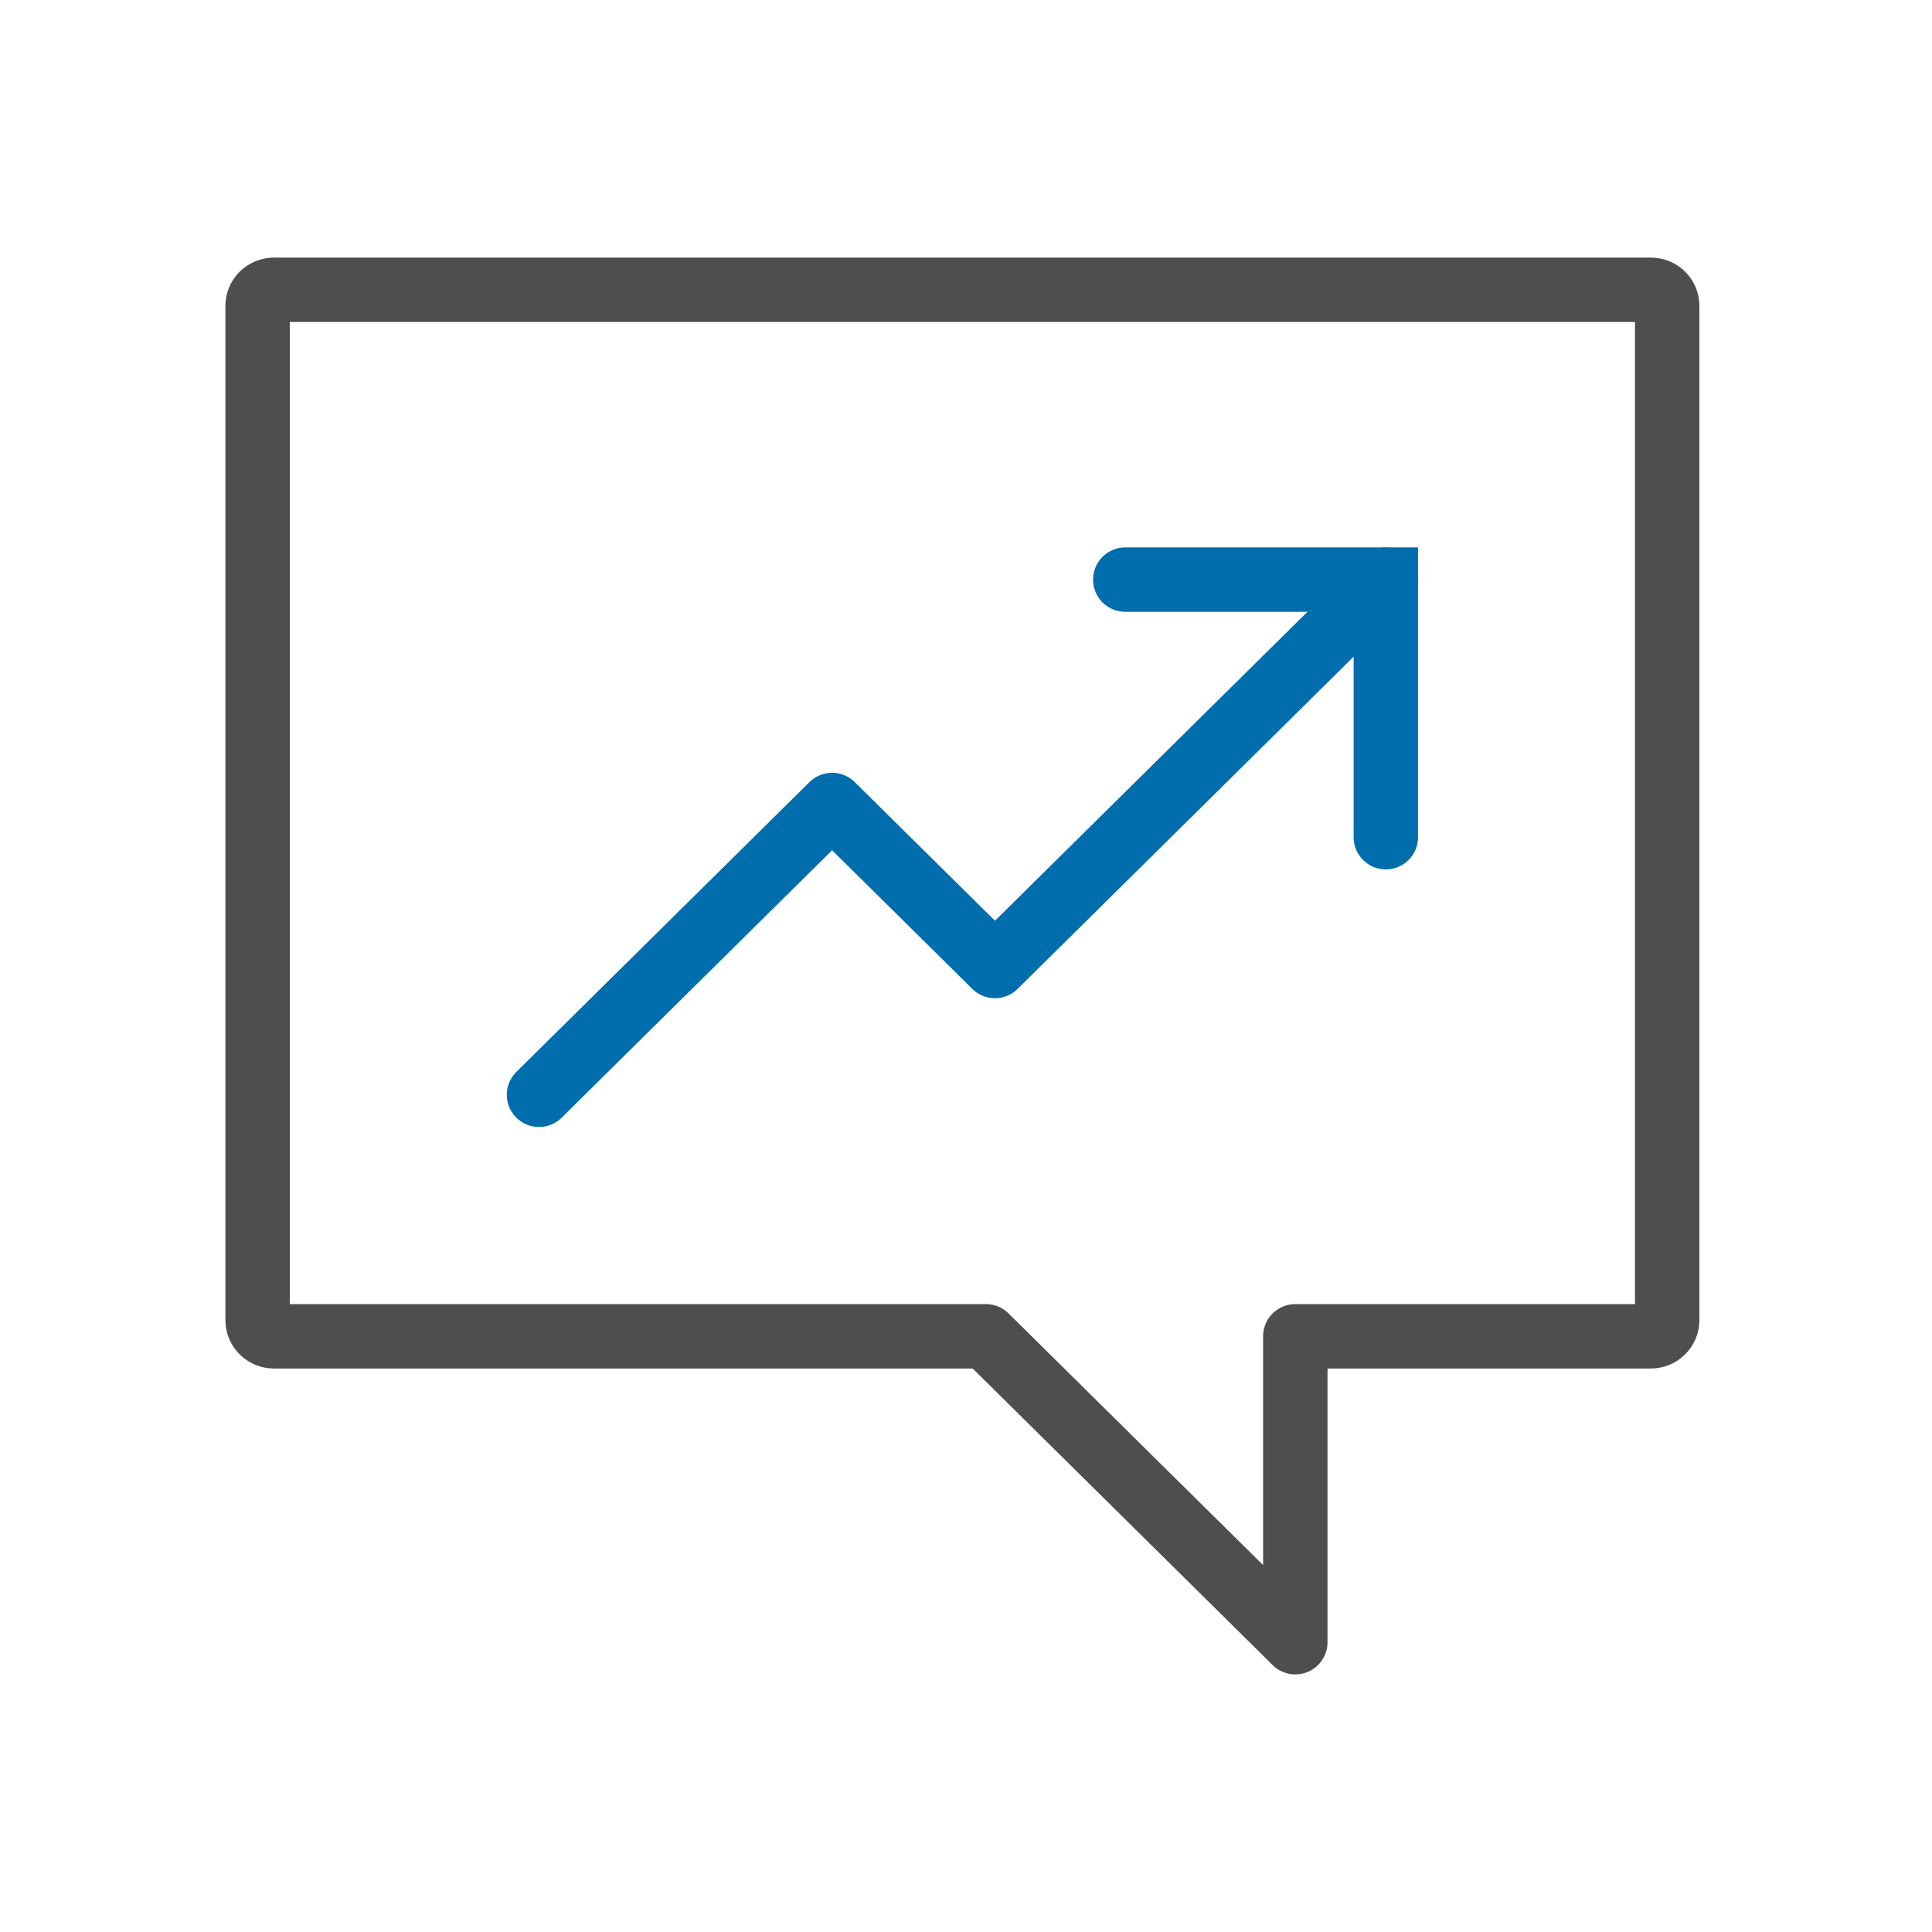 <svg xmlns="http://www.w3.org/2000/svg" width="60" height="60" viewBox="0 0 60 60">
  <g fill="none" fill-rule="evenodd" stroke-width="2" transform="translate(8 9)">
    <path stroke="#4E4E4E" stroke-linejoin="round" d="M43.271,0 L0.506,0 C0.228,0 0,0.225 0,0.5 L0,32 C0,32.275 0.228,32.5 0.506,32.5 L22.618,32.5 L32.227,42 L32.227,32.5 L43.271,32.5 C43.549,32.5 43.776,32.275 43.776,32 L43.776,0.5 C43.776,0.225 43.549,0 43.271,0 Z"/>
    <polyline stroke="#006DAD" stroke-linecap="round" points="26.946 9 35.038 9 35.038 17"/>
    <polyline stroke="#006DAD" stroke-linecap="round" stroke-linejoin="round" points="35.038 9 22.9 21 17.842 16 8.739 25"/>
  </g>
</svg>
